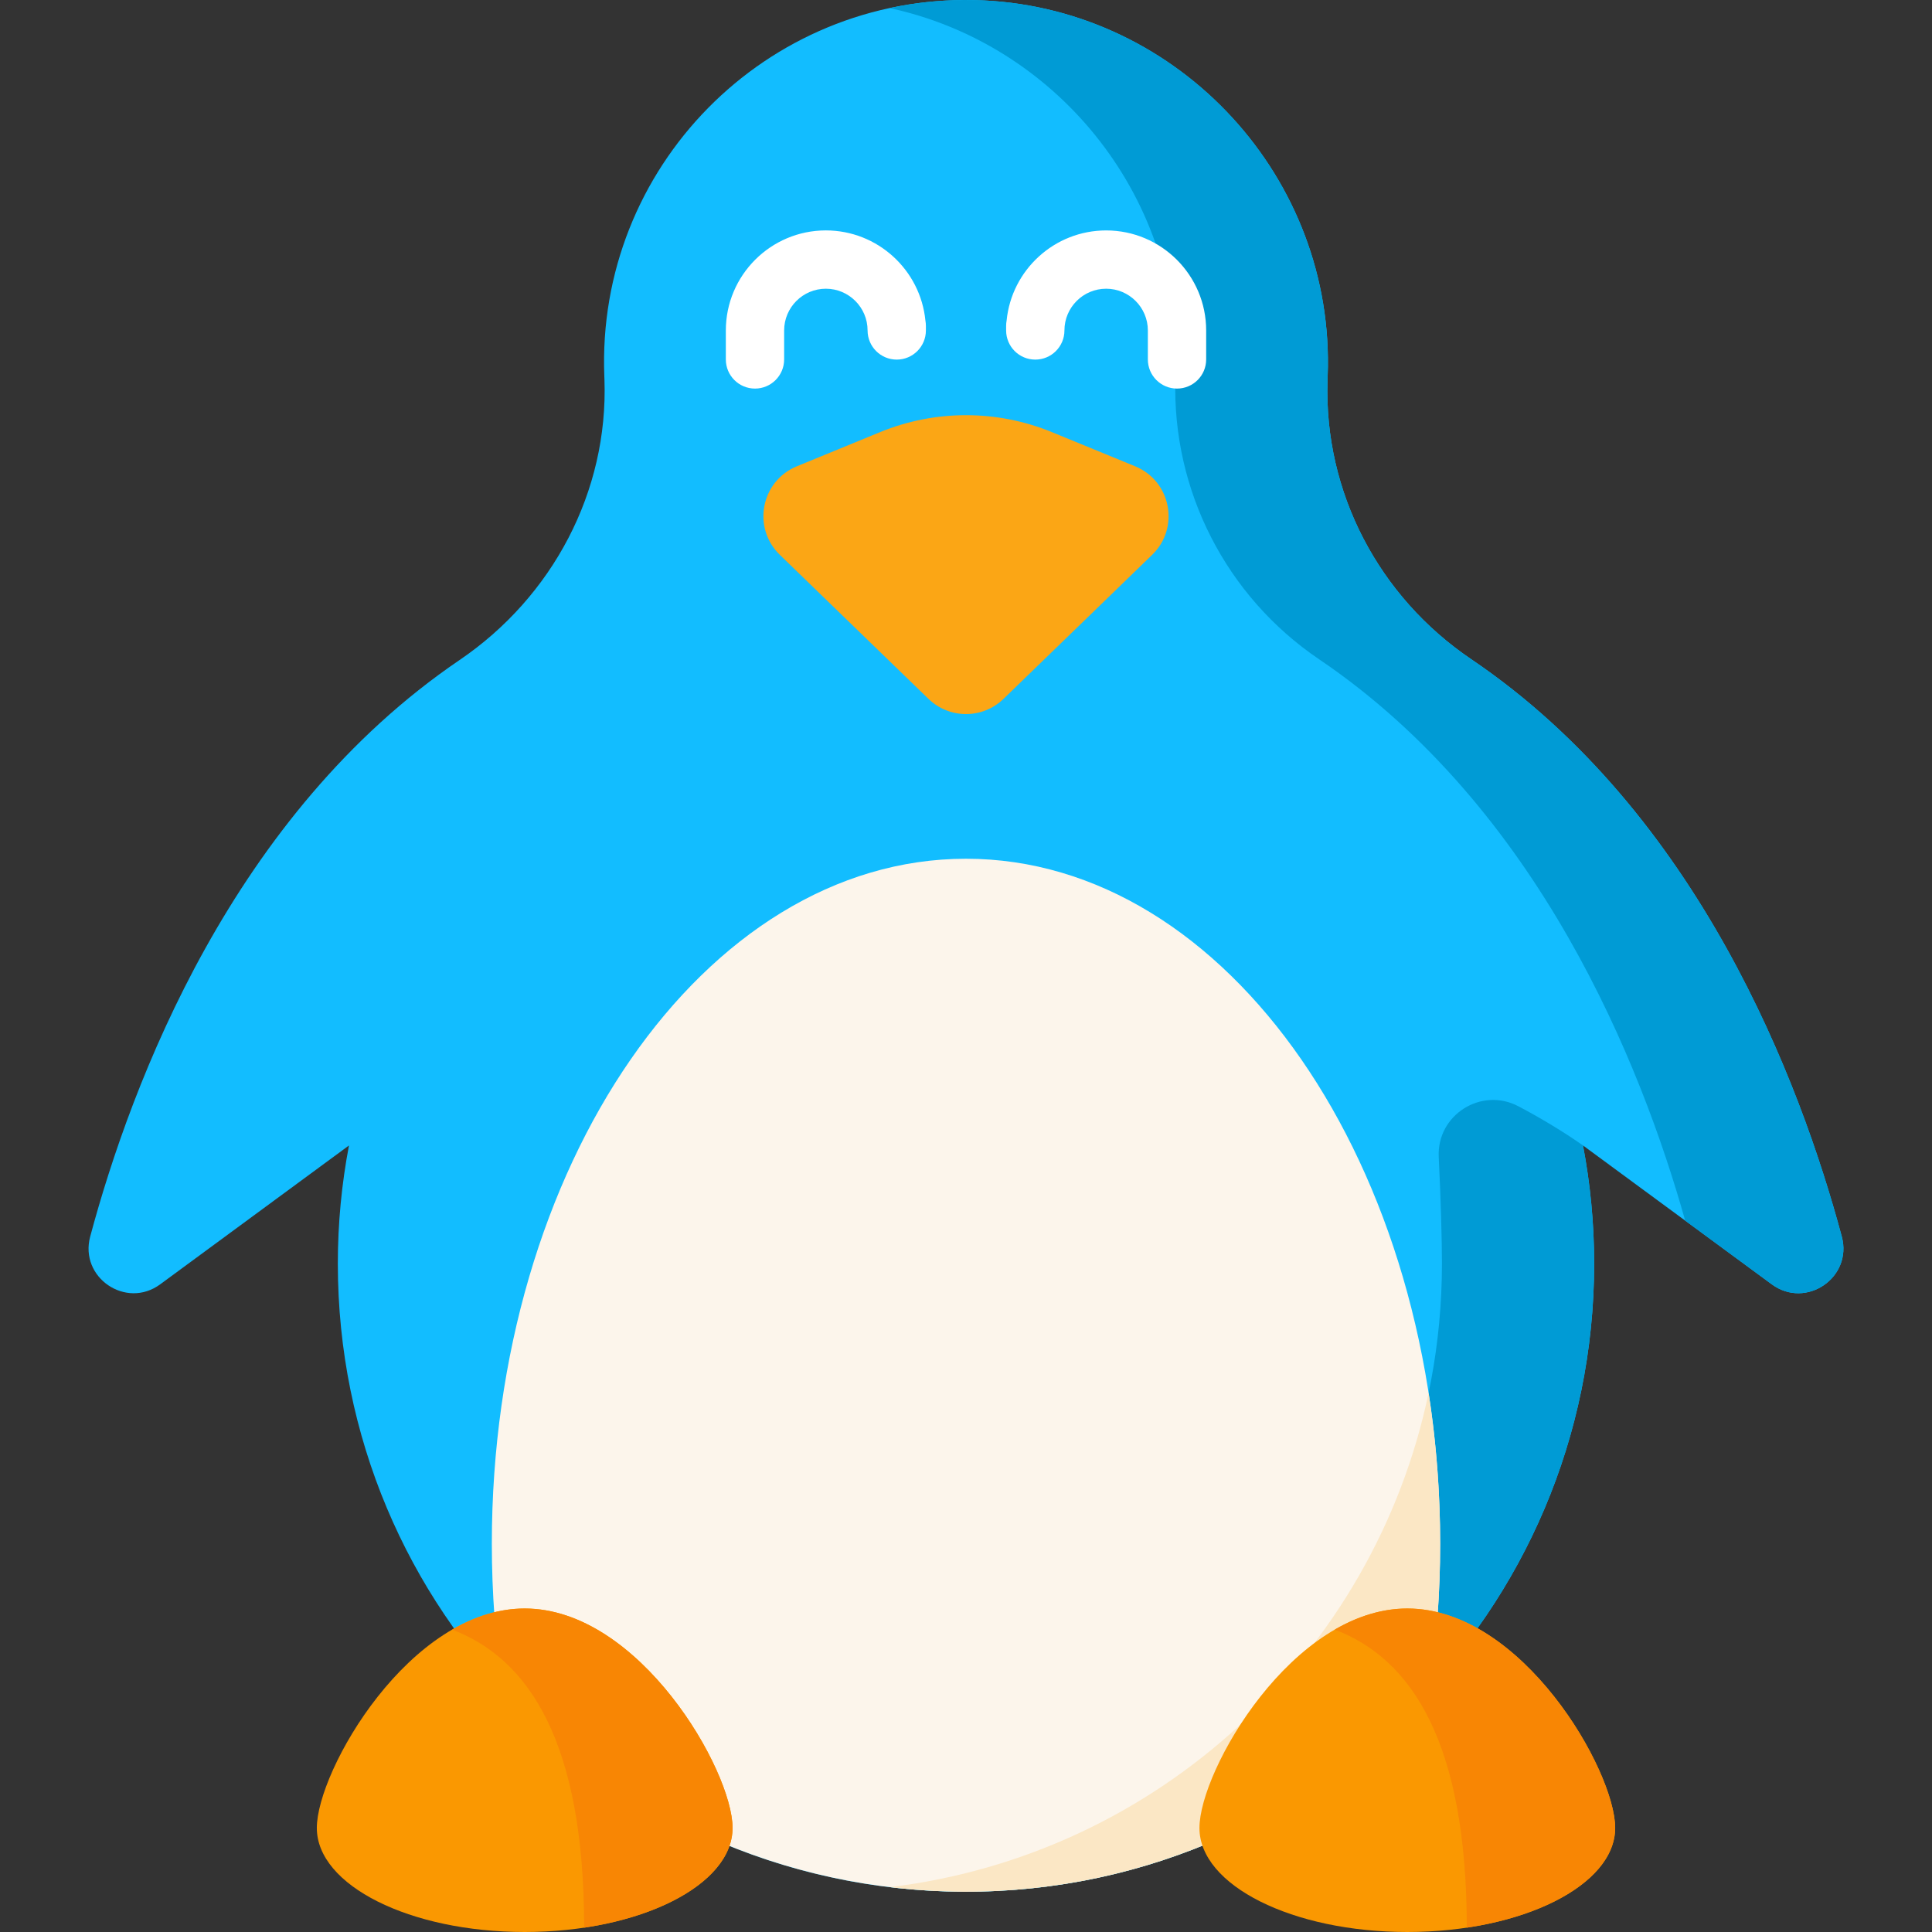 <svg width="100" height="100" viewBox="0 0 100 100" fill="none" xmlns="http://www.w3.org/2000/svg">
<rect x="0" y="0" width="100" height="100" fill="#333333" stroke="none"/>
<g id="linux 1" clip-path="url(#clip0_26_109)">
<path id="Vector" d="M95.331 64.006C93.187 56.015 87.93 42.09 76.147 34.119C71.369 30.887 68.523 25.483 68.713 19.717C68.722 19.449 68.729 19.207 68.732 18.992C68.87 8.781 60.664 0.247 50.454 0.005C39.629 -0.251 30.856 8.668 31.28 19.48C31.282 19.532 31.284 19.583 31.286 19.634C31.494 25.445 28.597 30.894 23.788 34.162C12.051 42.138 6.809 56.029 4.668 64.006C4.099 66.127 6.522 67.778 8.291 66.477L18.063 59.289C17.686 61.269 17.486 63.312 17.486 65.401C17.486 83.361 31.915 97.847 49.874 97.914C67.888 97.982 82.513 83.4 82.513 65.401C82.513 63.311 82.312 61.269 81.935 59.288L91.708 66.477C93.478 67.778 95.9 66.127 95.331 64.006Z" fill="#12BDFF"/>
<path id="Vector_2" d="M78.6 57.265C76.669 56.243 74.357 57.713 74.469 59.896C74.578 62.049 74.635 64.291 74.635 65.401C74.635 82.025 62.158 95.734 46.059 97.677C47.31 97.827 48.583 97.909 49.875 97.914C67.889 97.982 82.513 83.399 82.513 65.401C82.513 63.311 82.313 61.269 81.936 59.288C80.815 58.504 79.665 57.828 78.6 57.265Z" fill="#009BD5"/>
<path id="Vector_3" d="M95.331 64.006C93.187 56.015 87.93 42.09 76.147 34.119C71.369 30.887 68.523 25.483 68.713 19.717C68.722 19.449 68.729 19.207 68.732 18.992C68.87 8.781 60.664 0.247 50.454 0.005C48.939 -0.03 47.463 0.114 46.048 0.418C54.582 2.257 60.976 9.969 60.853 18.992C60.851 19.17 60.846 19.366 60.839 19.58C60.655 25.381 63.468 30.87 68.275 34.123C79.657 41.827 84.948 55.086 87.225 63.179L91.708 66.477C93.478 67.778 95.901 66.127 95.331 64.006Z" fill="#009BD5"/>
<path id="Vector_4" d="M50 44.448C36.445 44.448 25.457 60.324 25.457 79.907C25.457 82.471 25.648 84.971 26.005 87.38C31.914 93.831 40.403 97.879 49.875 97.914C59.43 97.95 68.031 93.864 74.002 87.333C74.355 84.938 74.543 82.454 74.543 79.907C74.542 60.324 63.554 44.448 50 44.448Z" fill="#FCF5EB"/>
<path id="Vector_5" d="M74.543 79.907C74.543 77.223 74.335 74.609 73.944 72.096C71.12 85.585 59.936 96.002 46.059 97.677C47.31 97.827 48.583 97.909 49.875 97.914C59.429 97.95 68.03 93.864 74.001 87.333C74.002 87.333 74.002 87.333 74.002 87.333C74.355 84.938 74.543 82.454 74.543 79.907Z" fill="#FBE7C5"/>
<path id="Vector_6" d="M45.552 22.367L41.244 24.136C39.385 24.899 38.92 27.318 40.362 28.716L48.06 36.175C49.141 37.222 50.859 37.222 51.94 36.175L59.637 28.716C61.08 27.318 60.615 24.899 58.756 24.136L54.447 22.367C51.598 21.197 48.402 21.197 45.552 22.367Z" fill="#FBA615"/>
<path id="Vector_7" d="M39.078 20.113C38.244 20.113 37.569 19.438 37.569 18.605V17.104C37.569 14.249 39.892 11.926 42.746 11.926C45.429 11.926 47.641 13.977 47.899 16.592C47.915 16.682 47.924 16.774 47.924 16.868V17.104C47.924 17.937 47.248 18.613 46.415 18.613C45.581 18.613 44.906 17.937 44.906 17.104C44.906 15.913 43.937 14.944 42.747 14.944C41.556 14.944 40.587 15.913 40.587 17.104V18.604C40.587 19.438 39.911 20.113 39.078 20.113Z" fill="white"/>
<path id="Vector_8" d="M60.922 20.113C60.089 20.113 59.413 19.438 59.413 18.605V17.104C59.413 15.913 58.444 14.944 57.254 14.944C56.063 14.944 55.095 15.913 55.095 17.104C55.095 17.938 54.419 18.613 53.586 18.613C52.752 18.613 52.077 17.937 52.077 17.104V16.868C52.077 16.774 52.085 16.682 52.102 16.592C52.36 13.977 54.572 11.927 57.254 11.927C60.109 11.927 62.431 14.249 62.431 17.104V18.605C62.431 19.438 61.756 20.113 60.922 20.113Z" fill="white"/>
<path id="Vector_9" d="M37.918 94.615C37.918 97.589 33.1 100 27.158 100C21.216 100 16.399 97.589 16.399 94.615C16.399 91.64 21.216 83.256 27.158 83.256C33.1 83.256 37.918 91.64 37.918 94.615Z" fill="#FA9801"/>
<path id="Vector_10" d="M83.601 94.615C83.601 97.589 78.784 100 72.842 100C66.9 100 62.083 97.589 62.083 94.615C62.083 91.64 66.9 83.256 72.842 83.256C78.784 83.256 83.601 91.64 83.601 94.615Z" fill="#FA9801"/>
<g id="Group">
<path id="Vector_11" d="M72.842 83.256C71.52 83.256 70.255 83.671 69.086 84.349C73.085 85.861 75.918 90.218 75.92 99.775C80.362 99.112 83.601 97.053 83.601 94.615C83.601 91.64 78.784 83.256 72.842 83.256Z" fill="#F88604"/>
<path id="Vector_12" d="M27.158 83.256C25.837 83.256 24.572 83.671 23.402 84.349C27.402 85.861 30.235 90.218 30.236 99.775C34.678 99.112 37.918 97.053 37.918 94.615C37.918 91.64 33.1 83.256 27.158 83.256Z" fill="#F88604"/>
</g>
</g>
<defs>
<clipPath id="clip0_26_109">
<rect width="100" height="100" fill="white"/>
</clipPath>
</defs>
</svg>
